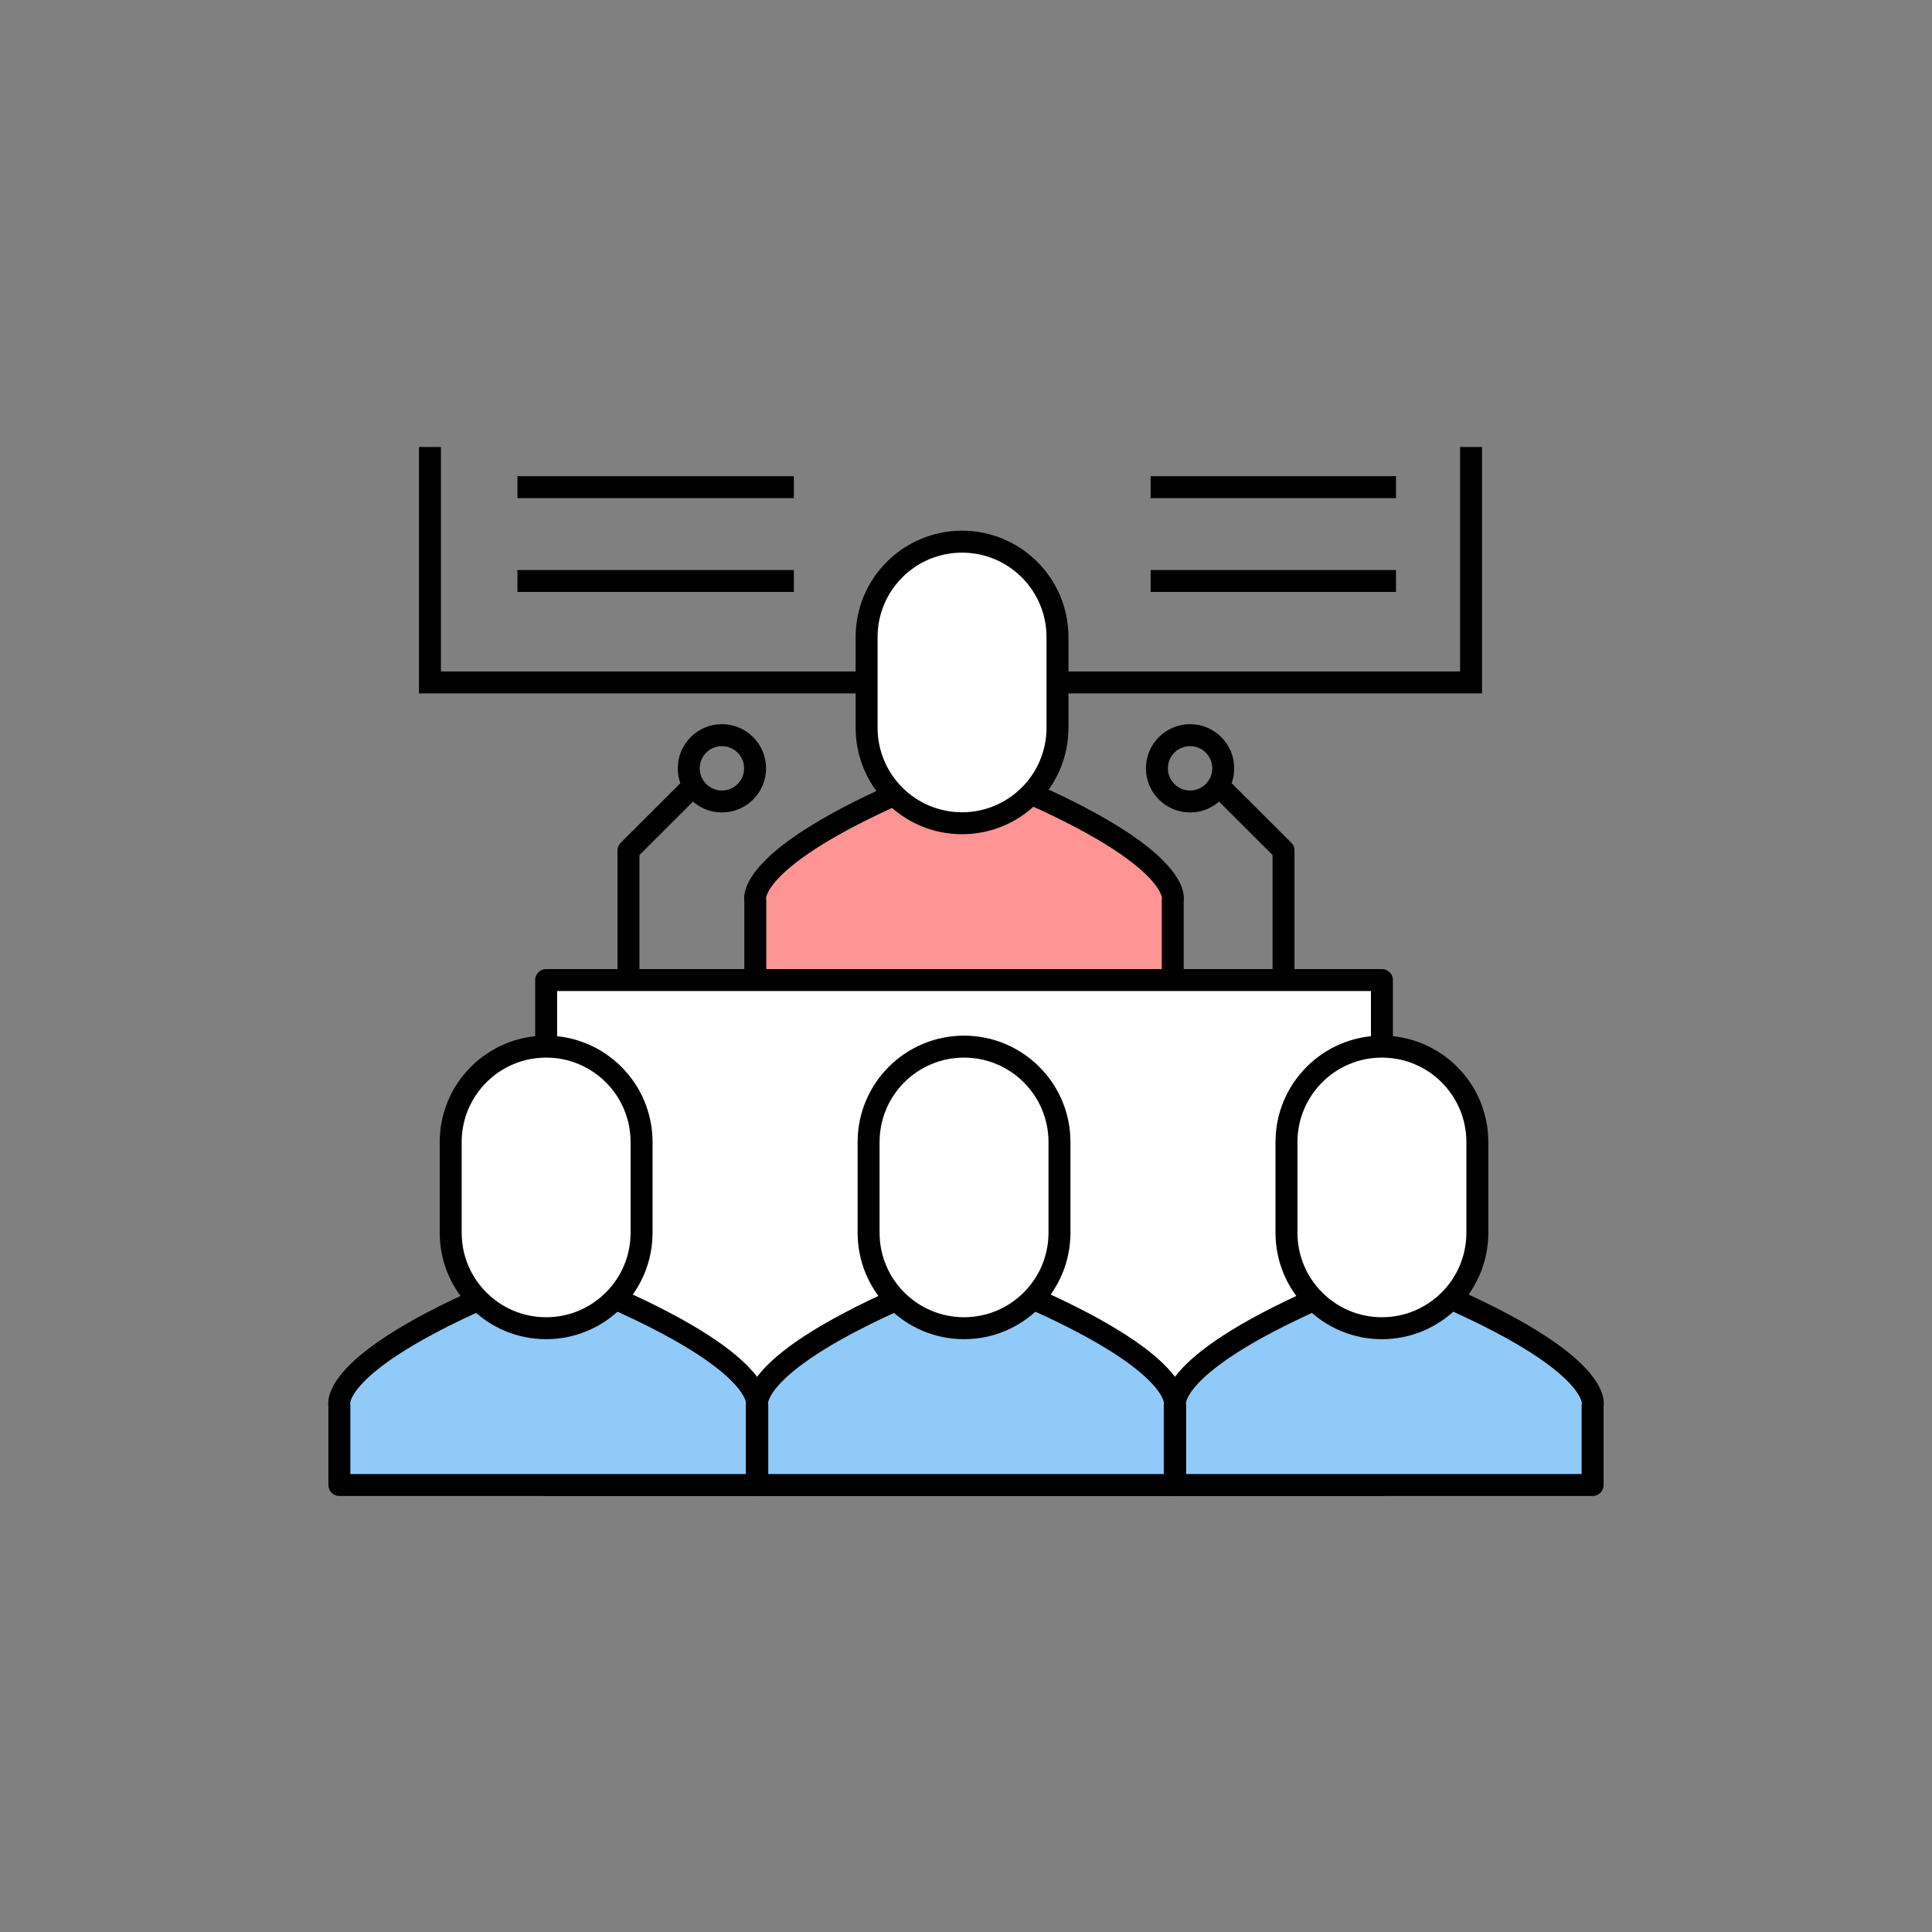 <?xml version="1.0" encoding="UTF-8"?><svg id="_レイヤー_2" xmlns="http://www.w3.org/2000/svg" viewBox="0 0 220 220"><rect x="0" y="0" width="220" height="220" fill="#808080" stroke="none"/><defs><style>.cls-1,.cls-2,.cls-3,.cls-4,.cls-5,.cls-6{stroke:#000;stroke-width:2.5px;}.cls-1,.cls-2,.cls-4,.cls-6{stroke-linejoin:round;}.cls-1,.cls-7,.cls-5{fill:none;}.cls-2{fill:#90caf9;}.cls-3,.cls-4{fill:#fff;}.cls-3,.cls-5{stroke-miterlimit:10;}.cls-4{stroke-linecap:round;}.cls-6{fill:#fe9494;}</style></defs><g id="_2nd_Title"><polyline class="cls-5" points="167.511 50.898 167.511 77.711 48.959 77.711 48.959 50.898"/><path class="cls-6" d="M110.329,111.602h-24.32v-9.038s-1.504-4.735,18.296-13.125h6.024-1.101,6.027c19.797,8.39,18.286,13.125,18.286,13.125v9.038h-24.314,1.101Z"/><path class="cls-3" d="M120.418,82.871c0,6.007-4.867,10.873-10.871,10.873h0c-5.999,0-10.865-4.866-10.865-10.873v-10.323c0-6.006,4.866-10.867,10.865-10.867h0c6.004,0,10.871,4.861,10.871,10.867v10.323Z"/><rect class="cls-4" x="62.19" y="111.603" width="95.172" height="57.499"/><path class="cls-2" d="M62.968,169.102h-24.322v-9.037s-1.503-4.736,18.296-13.126h6.025-1.101,6.027c19.797,8.39,18.286,13.126,18.286,13.126v9.037h-24.314,1.101Z"/><path class="cls-3" d="M73.057,140.372c0,6.005-4.866,10.873-10.87,10.873h0c-6,0-10.865-4.868-10.865-10.873v-10.324c0-6.004,4.865-10.867,10.865-10.867h0c6.004,0,10.87,4.863,10.87,10.867v10.324Z"/><path class="cls-2" d="M110.555,169.102h-24.321v-9.037s-1.504-4.736,18.296-13.126h6.025-1.101,6.028c19.797,8.39,18.286,13.126,18.286,13.126v9.037h-24.314,1.101Z"/><path class="cls-3" d="M120.644,140.372c0,6.005-4.867,10.873-10.871,10.873h0c-6.001,0-10.864-4.868-10.864-10.873v-10.324c0-6.004,4.864-10.867,10.864-10.867h0c6.004,0,10.871,4.863,10.871,10.867v10.324Z"/><path class="cls-2" d="M158.14,169.102h-24.32v-9.037s-1.504-4.736,18.296-13.126h6.024-1.101,6.028c19.797,8.39,18.285,13.126,18.285,13.126v9.037h-24.314,1.101Z"/><path class="cls-3" d="M168.229,140.372c0,6.005-4.866,10.873-10.87,10.873h0c-5.999,0-10.865-4.868-10.865-10.873v-10.324c0-6.004,4.866-10.867,10.865-10.867h0c6.004,0,10.87,4.863,10.87,10.867v10.324Z"/><line class="cls-5" x1="58.924" y1="66.157" x2="90.396" y2="66.157"/><line class="cls-5" x1="58.924" y1="55.472" x2="90.396" y2="55.472"/><line class="cls-5" x1="131.025" y1="66.157" x2="158.964" y2="66.157"/><line class="cls-5" x1="131.025" y1="55.472" x2="158.964" y2="55.472"/><path class="cls-1" d="M139.294,87.49c0,2.085-1.691,3.776-3.777,3.776s-3.778-1.691-3.778-3.776,1.692-3.776,3.778-3.776,3.777,1.691,3.777,3.776Z"/><polyline class="cls-1" points="138.737 89.439 146.158 96.85 146.158 111.603"/><path class="cls-1" d="M78.429,87.49c0,2.085,1.692,3.776,3.776,3.776s3.778-1.691,3.778-3.776-1.692-3.776-3.778-3.776-3.776,1.691-3.776,3.776Z"/><polyline class="cls-1" points="78.986 89.439 71.565 96.85 71.565 111.603"/><rect class="cls-7" width="220" height="220"/></g></svg>